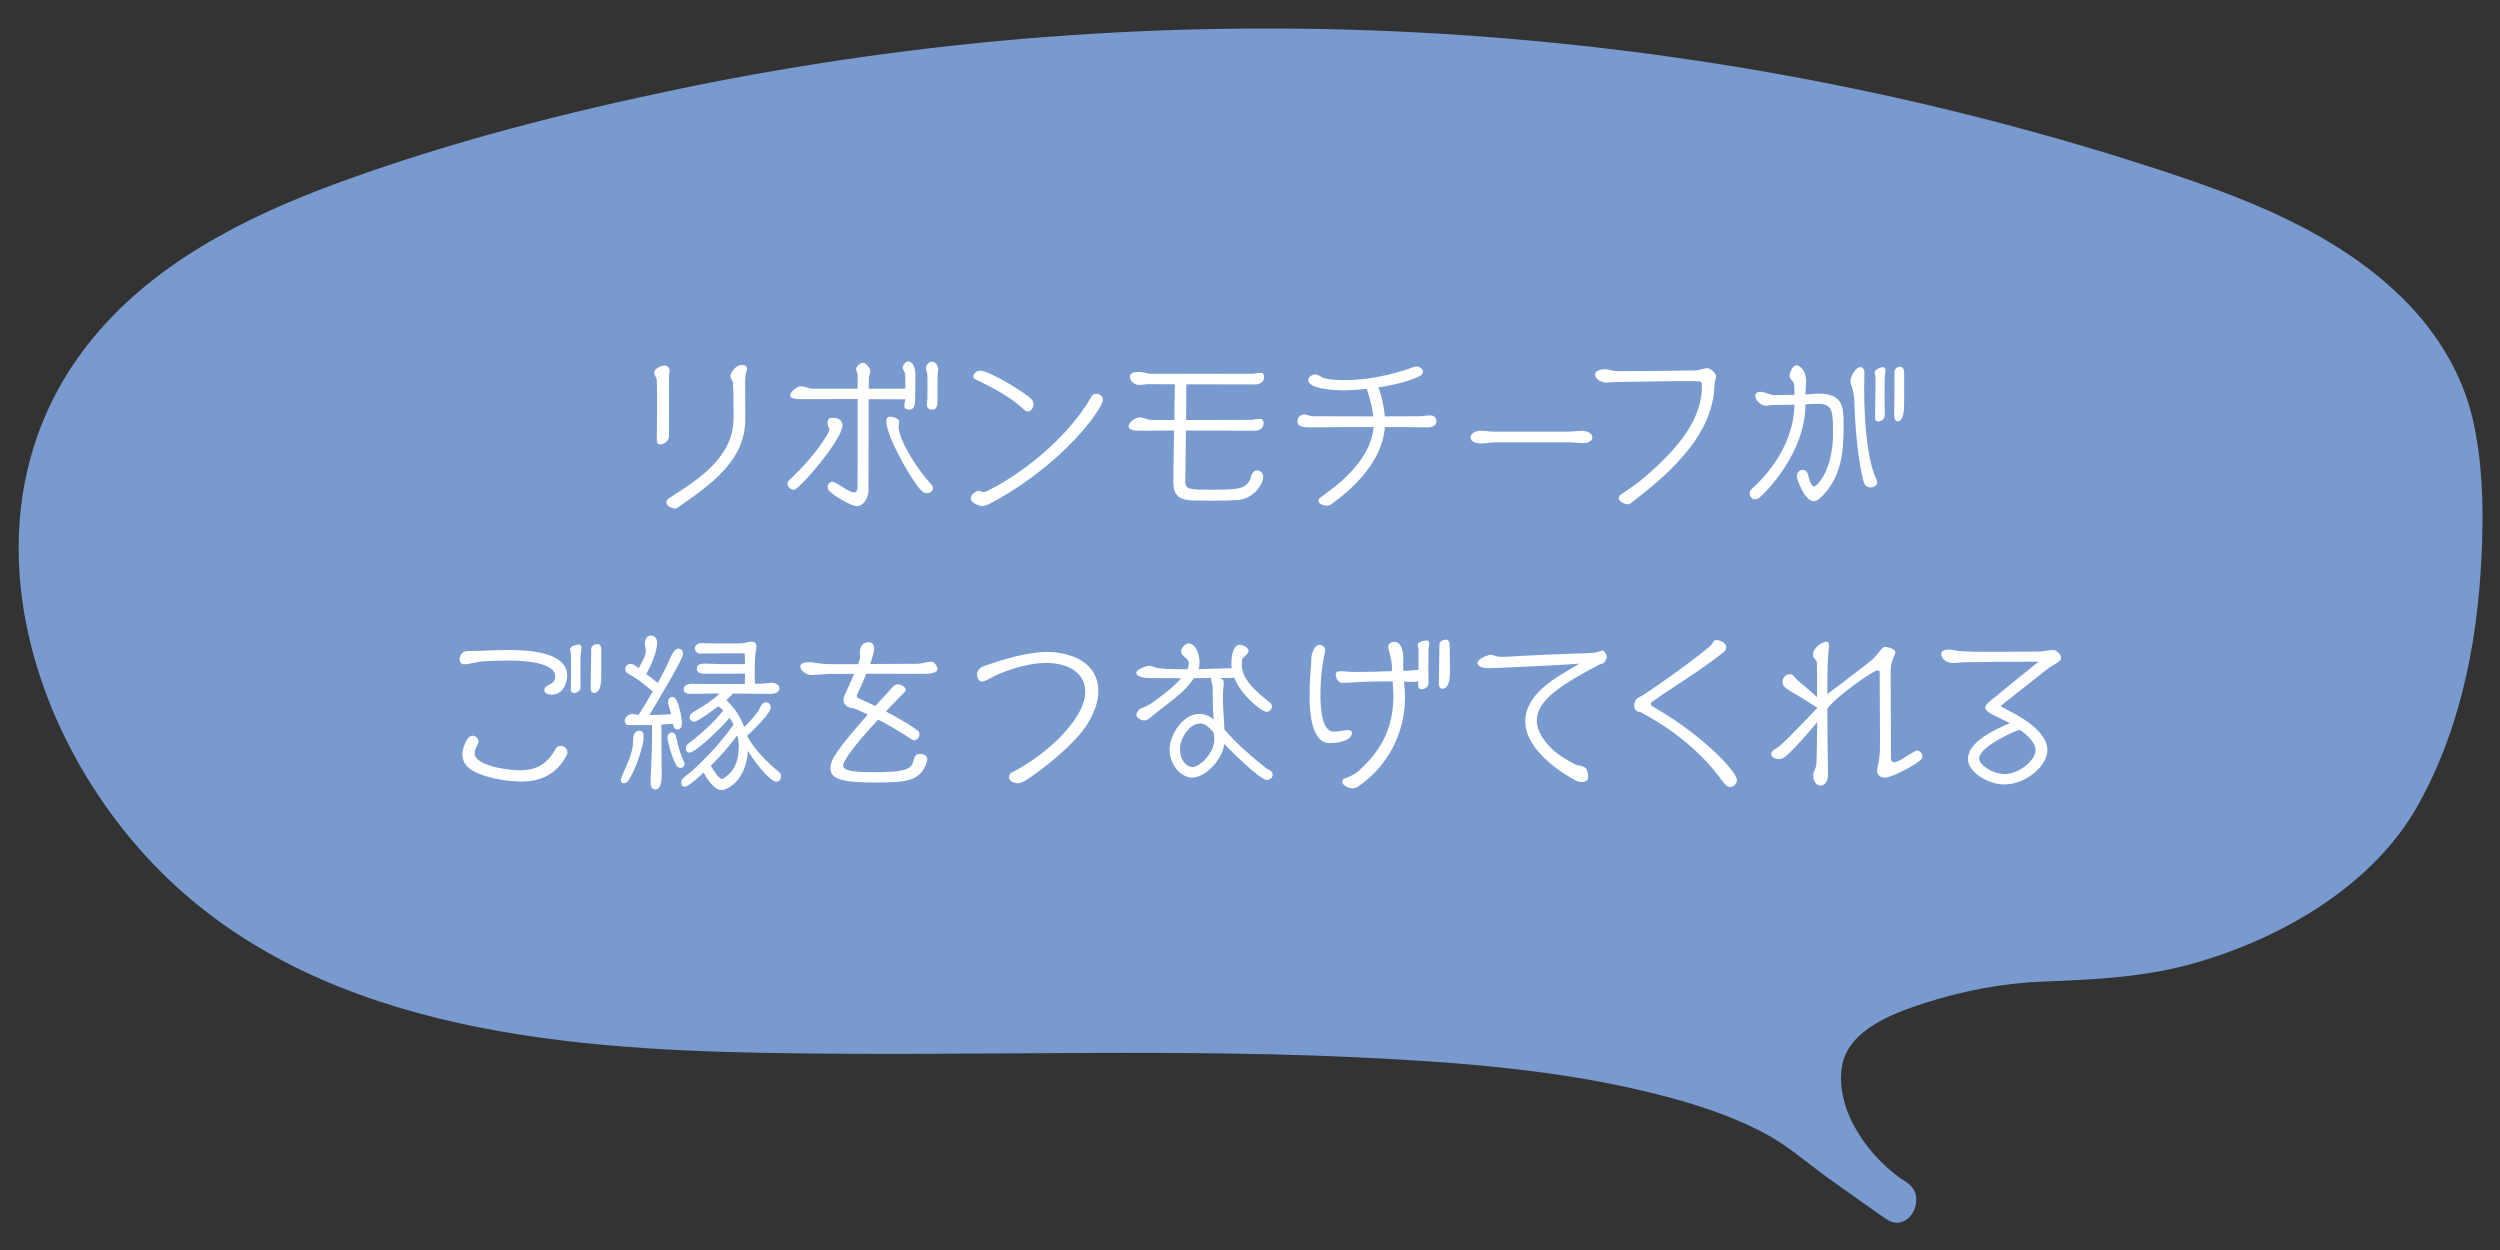 <?xml version="1.0" encoding="UTF-8"?>
<svg id="_レイヤー_2" data-name="レイヤー 2" xmlns="http://www.w3.org/2000/svg" xmlns:xlink="http://www.w3.org/1999/xlink" viewBox="0 0 180 90">
  <rect x="0" y="0" width="180" height="90" fill="#333333" stroke="none"/>
  <defs>
    <style>
      .cls-1 {
        fill: #fff;
      }

      .cls-2 {
        fill: none;
      }

      .cls-3 {
        fill: #789ace;
      }

      .cls-4 {
        clip-path: url(#clippath);
      }
    </style>
    <clipPath id="clippath">
      <rect class="cls-2" width="180" height="90"/>
    </clipPath>
  </defs>
  <g id="Design">
    <g class="cls-4">
      <g>
        <g>
          <path class="cls-3" d="M136.55,86.45c-.3-.18-.6-.38-.89-.6-3.41-2.58-5.95-7.88-3.79-11.22,2.45-3.8,11.71-5.48,16.08-5.48,8.21,0,14.58-2.21,21.06-7.28,7.05-5.52,9.38-21.6,7.72-30.65-1.69-9.18-11.2-14.02-19.69-16.9C115.72.35,70.32-.04,28.79,13.23c-9.21,2.94-18.99,7.2-23.6,16.06-6.74,12.96,1.44,29.96,13.66,37.29,12.22,7.33,27.02,7.67,41.1,7.78,25.73.2,60.91-1.94,72.09,8.89l4.52,3.19Z"/>
          <path class="cls-3" d="M137.31,85.15c-2.59-1.6-5.18-5.08-4.7-8.3.4-2.68,3.66-3.88,5.9-4.61,2.78-.9,5.72-1.46,8.64-1.57,3.72-.14,7.34-.31,10.95-1.35,6.28-1.82,12.83-5.6,16.06-11.46s4.34-12.41,4.55-18.8c.1-2.96-.01-6.02-.68-8.91-.74-3.18-2.48-6.05-4.74-8.37-4.95-5.07-11.87-7.63-18.46-9.76-16.98-5.49-34.69-8.71-52.51-9.67s-35.72.4-53.18,4c-8.41,1.74-16.85,3.89-24.92,6.86-6.71,2.47-13.43,5.88-17.92,11.62-9,11.51-4.72,27.42,4.65,37.29,11.28,11.88,28.89,13.42,44.32,13.69s29.82-.4,44.71.43c6.54.36,13.14.96,19.5,2.59,2.52.64,5.02,1.45,7.34,2.64,1.77.9,3.13,2.13,4.71,3.28,1.41,1.02,2.84,2.01,4.26,3.01,1.58,1.12,3.08-1.48,1.51-2.59-1.42-1-2.87-1.96-4.26-3.01-.08-.06-.16-.11-.24-.17.22.18-.08-.11-.19-.22-.44-.4-.93-.77-1.41-1.13-.91-.67-1.87-1.25-2.88-1.76-4.97-2.55-10.58-3.7-16.06-4.48-14.12-1.99-28.51-1.61-42.73-1.54-7.6.04-15.22.12-22.81-.37-8.12-.52-16.39-1.81-23.78-5.39-6.29-3.05-11.44-7.75-14.87-13.87-3.15-5.62-4.81-12.4-3.26-18.76,1.69-6.95,6.97-11.93,13.09-15.23,6.82-3.67,14.55-5.74,22.01-7.68,17.01-4.41,34.57-6.59,52.14-6.52,17.5.07,34.96,2.37,51.87,6.88,7.33,1.96,15.08,3.96,21.7,7.78,2.77,1.6,5.45,3.62,7.29,6.28,1.72,2.48,2.45,5.26,2.68,8.24.5,6.23-.31,12.77-2.48,18.64-.95,2.57-2.25,5.14-4.23,7.08-2.44,2.39-5.79,4.29-8.95,5.55-3.5,1.39-7.21,2.04-10.96,2.13-2.87.07-5.67.31-8.49.94s-5.87,1.6-8.22,3.44c-2.47,1.94-3.19,4.93-2.39,7.92.86,3.19,3.09,6.07,5.88,7.8,1.65,1.02,3.16-1.58,1.51-2.59Z"/>
        </g>
        <g>
          <path class="cls-1" d="M48.17,31.42c0,.31-.35.58-.64.58-.22,0-.24-.2-.24-.36,0-.73.02-1.48.02-2.21,0-.53,0-1.74-.02-2.09-.01-.18-.19-.3-.19-.5,0-.31.52-.52.77-.52.19,0,.35.19.35.37,0,.08-.02.17-.04.24-.01.05-.01.08-.01.13v4.35ZM48.59,36.61c-.11,0-.61-.12-.61-.44,0-.08.07-.23.17-.29,2.42-1.52,4.67-3.07,4.67-5.83,0-.83-.01-2.11-.05-2.49-.01-.17-.18-.29-.18-.48,0-.29.44-.8.77-.8.17,0,.43.01.43.28,0,.05,0,.1-.02.14-.05.1-.12.26-.12.82,0,.88.01,1.79.01,2.66,0,2.96-2.41,4.66-4.82,6.33-.06.05-.17.11-.24.11Z"/>
          <path class="cls-1" d="M56.7,34.81c0-.07.02-.14.08-.2,2.14-2,2.94-3.53,2.94-3.67,0-.06-.05-.16-.07-.2-.04-.08-.07-.19-.07-.3.01-.25.13-.36.36-.36.6,0,.72.34.72.54,0,1.02-3.12,4.65-3.51,4.65-.22-.01-.44-.22-.44-.44h0ZM61.75,28.73c-1.49,0-2.84,0-4.16.01-.14,0-.7-.02-.7-.26,0-.28.5-.67.76-.67.14,0,.29.04.42.08.13.05.28.1.44.1h3.24s0-.99,0-.99c0-.06-.02-.14-.05-.2-.02-.07-.06-.14-.06-.22,0-.18.3-.46.47-.46.23,0,.55.35.55.6,0,.08-.02.17-.05.25-.02.08-.05.17-.05.25-.01.25-.01.52-.01.77h2.15c.18,0,.32-.01.49-.02,0-.35-.01-.73-.02-1.03-.01-.16-.17-.31-.17-.48,0-.16.2-.44.36-.44.46,0,.55.64.55,1.01,0,.48-.01,1.43-.02,1.87-.01.25-.08.59-.4.59-.2,0-.38-.05-.38-.29,0-.16.07-.3.08-.46-.05.01-.1.01-.16.01-.88,0-1.7-.01-2.49-.01v1.27c-.01,1.77-.01,3.55-.01,5.33,0,.43-.31,1.1-.84,1.1-.32,0-1.35-.53-1.93-1.04-.11-.1-.17-.19-.17-.35,0-.19.14-.37.35-.37.14,0,.67.36.7.37.29.19.62.4.84.4.19,0,.25-.12.26-.37.01-.52.01-1.63.01-2.25v-4.08ZM67.18,35.14c0,.2-.22.37-.44.37-.19,0-.34-.12-.46-.25-.04-.04-.06-.06-.07-.08-.76-.9-2.35-3.74-2.39-4.8,0-.28.06-.38.25-.38.22,0,.66.12.67.35,0,.12-.04.23-.04.35,0,.83,1.06,2.77,2.37,4.2.06.07.1.14.1.24h0ZM66.73,29.11c0-.08.04-.31.04-.4.01-.29.01-.58.01-.86s0-.58-.01-.86c0-.16-.1-.36-.1-.52,0-.18.23-.43.4-.43.28,0,.48.29.48.53,0,.13-.04.28-.04.38-.01.18-.01.32-.01,1.97,0,.2-.05.58-.34.58-.37,0-.43-.22-.43-.38Z"/>
          <path class="cls-1" d="M71.28,36.26c-.14.07-.36.18-.54.18-.24,0-.84-.23-.84-.55,0-.3.35-.55.6-.55.05,0,.1.02.14.05.05.02.08.04.16.04s.16-.01.22-.05c2.21-1.06,5.71-3.6,7.58-6.84.06-.11.18-.19.31-.19.24,0,.5.17.5.44,0,.59-2.79,4.63-8.13,7.47ZM73.68,29.45c-.77-.73-1.92-1.42-3.5-2.16-.07-.04-.1-.12-.1-.18,0-.25.3-.43.5-.43.6,0,3.33,1.62,3.73,2.11.07.1.1.22.1.32,0,.23-.16.52-.42.52-.12,0-.23-.1-.31-.18Z"/>
          <path class="cls-1" d="M84.48,34.74l.05-3.74c-.98,0-1.89.01-2.54.01-.19,0-.73-.01-.73-.32,0-.28.5-.64.78-.64.31,0,.6.19.91.19h1.6l.04-2.57c-.64,0-1.28-.01-1.91-.01-.23,0-.46.06-.68.06-.29,0-.65-.29-.65-.59,0-.34.42-.35.67-.35.13,0,.28.02.4.06.13.04.28.07.4.07,1.31,0,2.6.01,3.91.01,1.13,0,2.27-.01,3.39-.01.22,0,.42-.07.64-.07.17,0,.26.12.26.28,0,.37-.29.56-.64.56-1.57,0-3.26,0-4.96-.01l-.02,2.57h.48c3.53,0,4.03-.01,4.2-.01.22,0,.42-.07.64-.07.17,0,.26.13.26.29,0,.37-.29.56-.64.56-1.22,0-3.15-.01-4.95-.01l-.05,3.67c0,.55.26.59,1.82.59,1.88,0,2.63,0,2.9-.9.12-.42.28-.49.46-.49.26,0,.43.23.43.47,0,.5-.67,1.61-1.91,1.67-.32.02-1.03.04-1.76.04-.53,0-1.07-.01-1.49-.02-.97-.04-1.3-.47-1.3-1.24v-.04Z"/>
          <path class="cls-1" d="M95.11,27.13c.18.08.42.18.78.2.32.02.65.04.97.04,2.13,0,4.26-.68,4.89-.94.07-.02.14-.04.23-.04.2,0,.47.13.47.37,0,.16-.11.25-.24.32-.7.36-1.82.64-2.96.81.23.62.4,1.4.46,2.09.83,0,1.79-.01,2.47-.01.26,0,.54-.06.8-.06.31,0,.44.17.44.46s-.37.4-.6.4c-.85-.01-1.94-.02-3.11-.02-.16,2.28-1.99,4.23-3.87,5.56-.1.07-.2.1-.32.1-.19,0-.6-.12-.6-.37,0-.06.06-.16.11-.19.35-.28.71-.52,1.06-.79,1.36-1.1,2.67-2.58,2.81-4.31-1.72,0-3.45.01-4.59.02-.29,0-.89,0-.89-.41,0-.25.16-.52.47-.52.08,0,.22.04.3.06.12.04.25.07.4.07,1.28.01,2.99.01,4.29.01-.07-.67-.26-1.33-.47-1.98-.6.06-1.19.1-1.68.1-.54,0-2.54-.07-2.54-.74,0-.26.35-.41.56-.41.05,0,.1.04.16.06l.22.11Z"/>
          <path class="cls-1" d="M107.65,31.85c-.32,0-.66.08-.98.08-.26,0-.79-.06-.79-.44,0-.32.44-.48.71-.48.32,0,.64.07.96.07h5.35c.32,0,.66-.06.98-.06.28,0,.77.11.77.48,0,.32-.44.41-.68.41-.31,0-.64-.06-.95-.06h-5.36Z"/>
          <path class="cls-1" d="M116.56,35.85c0-.07.02-.17.08-.2.54-.38,1.14-.76,1.64-1.18,2.97-2.51,4.26-4.55,4.26-6.68,0-.3-.05-.34-.31-.34-.31-.01-.71-.01-1.12-.01s-.84,0-1.24.01c-1.25.01-2.47.05-3.72.06-.16,0-.31.04-.47.04-.32,0-.83-.19-.83-.59,0-.3.47-.38.7-.38.26,0,.42.13.89.14h.78c.64,0,1.29,0,1.93-.01l2.89-.04c.31,0,.65-.16.9-.16.22,0,.62.36.62.59,0,.17-.11.29-.12.64-.08,3.78-3.65,6.67-6.03,8.49-.06.05-.14.08-.23.08-.23-.01-.64-.22-.64-.46h0Z"/>
          <path class="cls-1" d="M129.99,29.13c0,3.47-2.84,6.3-3.29,6.68-.08.07-.2.14-.32.14-.22,0-.4-.19-.4-.41,0-.12.01-.22.11-.3.56-.5,3.05-2.79,3.11-6.1-.5.01-1,.02-1.51.02-.18,0-.36.05-.54.05-.35,0-.77-.38-.77-.7,0-.2.16-.3.35-.3.38,0,.67.24,1.07.24.47,0,.94-.01,1.4-.02v-.44c0-.4-.08-.5-.17-.59-.05-.04-.08-.08-.12-.13-.04-.06-.06-.13-.06-.25,0-.24.26-.72.48-.72.23,0,.71.34.71,1.14,0,.3-.04.65-.05.96l.35-.02c.24-.01.34-.04.58-.04,1.82,0,1.82,1.02,1.82,2.29,0,1.98-.16,3.77-1.66,5.21-.13.13-.3.24-.49.24-.71,0-1.22-1.69-1.22-1.75,0-.28.16-.5.44-.5.22,0,.32.17.37.36.19.76.35.84.42.84.23,0,1.38-1.18,1.38-3.84,0-1.68-.06-2.11-1.12-2.11-.31,0-.59.01-.88.04v.02ZM134.66,35.09c-.25,0-.4-.16-.47-.38-.19-.61-.6-2.73-.68-5.92-.01-.25-.1-.73-.18-.97-.05-.12-.1-.24-.1-.37,0-.32.36-1.02.73-1.02.19,0,.28.24.28.38,0,.36-.02.72-.02,1.08,0,3.37.37,5.6.9,6.66.01.02.04.13.04.17,0,.24-.28.38-.49.38ZM135.7,29.91c0,.25-.24.44-.48.44-.18,0-.22-.16-.22-.3.02-.94.04-1.87.04-2.81,0-.13-.06-.26-.06-.4,0-.25.4-.4.61-.4.1,0,.17.11.17.23v.05c-.07.32-.07.67-.07,1.93,0,.25.01.52.01.77v.48ZM137.1,28.96c0,.52-.02,1.38-.49,1.38-.19,0-.23-.32-.23-.46.02-1.07.02-2.05.02-3.08,0-.24.19-.4.42-.4.18,0,.28.23.28.38v2.17Z"/>
          <path class="cls-1" d="M39.2,49.68c0-.41.66-.32.77-.84.01-.05.01-.08.01-.13,0-1.03-2.29-1.15-3.29-1.15-.68,0-1.37.01-2.05.07-.42.04-.83.2-1.25.2-.2,0-.3-.18-.3-.37,0-.31.24-.58.54-.58.98-.01,2-.08,3.01-.08,1.07,0,4.2.05,4.2,1.85,0,.11-.08,1.37-1.13,1.37-.18,0-.52-.08-.52-.34ZM37.55,56.27c-.91,0-2.09-.19-2.88-.49-.7-.26-1.38-.64-1.38-1.48,0-.34.29-1.33.72-1.33.22,0,.44.18.44.41,0,.04-.01.1-.02.13-.06.14-.13.26-.18.38-.05.12-.07.24-.07.36,0,.84,2.24,1.21,3.26,1.21.86,0,1.86-.23,2.54-1.51.08-.14.2-.25.38-.25.25,0,.49.19.49.46,0,.07,0,.13-.04.19-.68,1.37-1.85,1.92-3.27,1.92ZM41.33,49.9c-.18,0-.23-.13-.23-.29,0-.36.02-.71.02-1.07,0-.47-.01-.94-.01-1.4,0-.12-.06-.25-.06-.37,0-.31.54-.36.64-.36.14,0,.18.12.18.24,0,.1-.02.22-.04.31-.04.25-.04.4-.04,1.56,0,.32.01.65.01.97,0,.24-.26.41-.48.41ZM43.29,48.56c0,.55-.02,1.33-.53,1.33-.22,0-.23-.26-.23-.42,0-.91.04-1.83.04-2.75,0-.24.26-.35.47-.35s.25.26.25.42v1.76Z"/>
          <path class="cls-1" d="M44.94,56.39c-.19,0-.24-.1-.24-.22,0-.05.01-.1.02-.14.02-.07.26-.61.31-.73.29-.66.55-1.25.55-1.97,0-.29.07-.72.44-.72.31,0,.32.23.32.48,0,.72-.68,2.53-1.1,3.12-.07.1-.18.18-.31.18ZM48.42,52.11c-.26.02-.54.05-.8.06,0,1.21.02,2.43.02,3.65,0,.3-.02,1.02-.46,1.02-.26,0-.34-.26-.34-.48,0-.35.02-.7.04-1.04.04-.84.07-1.67.07-2.51,0-.2,0-.41-.01-.61-.43.01-.86.01-1.3.01-.14,0-.29-.01-.43-.01-.16,0-.23-.18-.23-.31,0-.24.3-.49.53-.49.05,0,.1.01.14.02.11.02.22.04.34.05.3-.49.6-.98.89-1.49l.12-.2c-.43-.36-.86-.71-1.33-1.02-.17-.11-.36-.19-.52-.31-.11-.08-.12-.18-.12-.3,0-.23.18-.35.4-.35.14,0,.35.14.55.31.23-.38.52-.94.52-1.2,0-.2-.07-.41-.07-.61,0-.23.14-.54.41-.54.35,0,.47.23.47.54,0,.61-.42,1.61-.78,2.23.26.19.62.46.83.64.22-.38.42-.77.61-1.16.14-.3.38-.91.58-1.14.07-.08.17-.17.29-.17.22,0,.34.17.34.37,0,.4-1.7,3.18-2.42,4.41.52,0,1.08-.02,1.56-.06-.06-.25-.22-.74-.22-.84,0-.22.1-.4.34-.4.41,0,.66,1.63.66,1.8,0,.24-.02.54-.34.54-.17,0-.26-.17-.3-.31l-.02-.1ZM48.83,55.25c-.28-.14-.77-1.8-.77-2.15,0-.19.12-.36.32-.36.11,0,.23.08.26.18.08.24.12.52.19.77.11.41.24.8.42,1.16.02.05.04.1.04.14,0,.16-.12.3-.29.3-.06,0-.12-.02-.18-.05ZM55.53,49.15c.07,0,.59.05.59.4,0,.38-.46.41-.74.41-.65,0-1.31-.02-1.95-.02h-.68c-.07.11-.16.2-.28.31l-.18.16c.56.5,1.02,1.19,1.29,1.93.29-.26.91-.91,1.1-1.31.2-.41.29-.46.5-.46.19,0,.31.18.31.36,0,.04,0,.08-.01.12-.25.54-1.14,1.43-1.69,1.93.62,1.15,1.61,2.02,2.15,2.48.29.24.29.26.29.44,0,.22-.11.38-.35.38-.3,0-1.14-.82-2.03-2.21-.13,2.15-1.5,2.82-1.91,2.82-.59,0-1.24-1.16-1.28-1.26-.5.47-1.13,1.01-1.35,1.01-.18,0-.26-.13-.26-.3,0-.08,0-.14.06-.22.16-.2.44-.37.64-.55,1-.89,1.82-1.77,2.64-2.82.14-.19.28-.4.43-.58-.08-.17-.18-.34-.29-.49-.41.53-2.42,2.51-2.89,2.51-.18,0-.26-.13-.26-.3,0-.08.01-.18.07-.24.14-.17.37-.3.54-.44.89-.73,1.42-1.25,2.09-2.05-.12-.11-.23-.22-.36-.31-.66.5-1.52,1.12-1.77,1.12-.08,0-.3-.12-.3-.32,0-.1.05-.2.12-.28.13-.11.31-.18.46-.28.55-.34,1.13-.7,1.58-1.16-.31,0-.62.01-.94.01-.29,0-.71.02-1,.02-.24,0-.65,0-.65-.32,0-.37.41-.41.7-.41.34,0,.78.02,1.12.02h2.58c.02-.25.02-.5.02-.75-.61,0-1.21.01-1.82.01h-1.04c-.41,0-.61-.12-.61-.36,0-.35.35-.37.61-.37.41,0,.82.04,1.22.04h1.64c-.01-.26-.02-.52-.02-.78h-1.59c-.54,0-1.09.02-1.63.02-.2,0-.37-.18-.37-.38,0-.23.23-.37.43-.37.41,0,.8.02,1.21.02h1.32c.24,0,.48,0,.71-.06.13-.04.26-.07.41-.07.23,0,.35.12.35.35,0,.05,0,.11-.01.16-.1.5-.11,1.01-.11,1.52v.53c0,.16.01.32.02.48.44-.01.89-.04,1.15-.08h.05ZM51.18,55.14c.4.64.48.76.79.97.72-.41,1.22-1.01,1.22-2.43,0-.25-.04-.5-.1-.74-.54.73-1.15,1.44-1.79,2.07l-.13.13Z"/>
          <path class="cls-1" d="M63.79,51.23c.72.38,1.39.77,1.74,1,.64.42.67.44.67.66,0,.19-.18.41-.4.41-.06,0-.12-.05-.17-.07-.77-.52-1.57-.98-2.4-1.42-1.74,1.85-2.52,2.99-2.52,3.3,0,.34.49.49,2.24.49,2.4,0,2.7-.26,2.84-.9.06-.26.17-.42.44-.42.53,0,.53.35.53.37,0,.05,0,.08-.01.13-.41,1.46-1.44,1.56-3.67,1.56s-3.29-.16-3.29-1.04c0-.58.48-1.35,2.69-3.85l-.86-.4c-.18-.07-.34-.06-.52-.13-.2-.08-.37-.29-.37-.52,0-.13.05-.26.1-.38.08-.2.41-.88.67-1.5h-.59c-1.14,0-1.31.01-1.37.01-.37.02-.86.07-1.12.07-.31,0-.8-.29-.8-.6s.43-.32.66-.32c.18,0,.35.02.52.06.41.07.79.08,1.2.08h1.78c.08-.22.14-.38.14-.46v-.08c0-.11-.01-.22-.01-.34,0-.5.31-.7.65-.7.28,0,.38.24.38.47,0,.2-.12.64-.29,1.1,1.14,0,2.27-.01,3.39-.02.32,0,.65-.14.97-.14.04,0,.16,0,.19.02.13.08.3.34.3.49,0,.34-.64.36-1.14.36-1.33,0-2.66-.01-3.99-.01-.24.59-.49,1.15-.62,1.42-.01.04-.07.13-.07.18,0,.14.32.25.43.3.28.12.59.26.91.43l.28-.31.71-.77c.12-.12.22-.28.35-.38.06-.05.2-.11.29-.11.2,0,.55.16.55.4,0,.05-.01.11-.05.14-.34.36-.7.71-1.04,1.07l-.32.35Z"/>
          <path class="cls-1" d="M73.26,56.38c-.26,0-.61-.11-.61-.43,0-.13.05-.25.17-.32.12-.07.25-.12.37-.19,2.51-1.38,4.95-3.83,4.95-5.62,0-1.54-1.48-2.09-2.81-2.09-1.14,0-2.41.38-3.45.81-.12.05-.35.18-.58.3-.23.12-.47.23-.59.23-.24,0-.36-.26-.36-.47,0-.29.17-.53.44-.62,1.15-.42,3.13-1.04,4.57-1.04,1.77,0,3.72.76,3.72,2.82,0,.85-.36,1.68-.8,2.39-.8,1.26-2.63,2.79-3.86,3.65-.65.47-.92.6-1.16.6Z"/>
          <path class="cls-1" d="M91.28,55.37c.08.06.18.11.25.17.07.06.1.17.1.26,0,.2-.22.36-.41.36-.49,0-2.6-2.1-3.07-2.59-.13,1.1-1.34,2.42-2.33,2.42-.71,0-1.61-.84-1.61-2.01,0-1.08.96-2.58,2.15-2.58.4,0,.79.19,1.02.41-.07-1.04-.05-1.45-.07-2.3,0-.07-.01-.17-.04-.26-.06-.25-.07-.31-.07-.36,0-.04.01-.06.01-.08-.42,0-.84.02-1.25.02-.55.82-.94,1.12-2.9,2.64-.16.12-.42.4-.64.4-.24,0-.6-.14-.6-.43,0-.11.12-.28.2-.35.12-.11.55-.23.8-.4.49-.34,1.57-1.1,2.23-1.86-.83,0-1.62,0-2.34-.01-.2,0-.9-.06-.9-.38,0-.25.73-.5.95-.5.11,0,.23.05.32.08.24.08.49.17,2.41.17.06-.13.1-.28.1-.4,0-.28-.19-.4-.37-.55-.11-.1-.18-.2-.18-.35,0-.22.29-.56.52-.56.56,0,.81.86.81,1.31,0,.18-.02.36-.08.54l2.39-.07c-.02-.13-.02-.28-.02-.41,0-.35.1-1.28.6-1.28.22,0,.64.2.64.46,0,.1-.1.19-.2.29-.29.25-.29.31-.29.71,0,1.14,1.27,2.1,2.09,2.76.06.05.07.16.07.23,0,.19-.17.38-.37.38-.4,0-1.88-1.26-2.33-2.45l-1.07.02c.19.06.31.11.31.32v.06c-.06.59-.06.92-.06,1,0,.68.05,1.31.11,2.33.77.9,1.7,1.72,2.61,2.47l.5.4ZM86.42,52.09c-.79,0-1.46,1.08-1.46,1.81,0,1.04.65,1.33.89,1.33.53,0,1.58-1.01,1.58-1.98,0-.17-.02-.32-.04-.49-.34-.41-.62-.67-.97-.67Z"/>
          <path class="cls-1" d="M97.05,52.57c.13,0,.29.02.29.22,0,.29-.43.71-1.62.71h-.02c-1.39,0-1.42-2.77-1.41-3.38,0-.26,0-.53.01-.77.02-.66.1-1.32.12-1.97.01-.3.2-.95.58-.95.23,0,.41.16.41.4v.02s-.01.08-.02.13c-.25,1.12-.32,2.18-.32,3.05,0,2.43.65,2.65.95,2.65.32,0,.7-.08.95-.11h.11ZM97.25,55.87c.17-.07.31-.16.41-.23,1.69-1.44,2.66-3.13,2.66-5.48,0-.37-.02-.73-.05-1.1-.98,0-1.48,0-2.67.06-.31.01-.64.05-.95.05-.25,0-.48-.34-.48-.59s.2-.25.37-.25c.31,0,.61.05.92.05,1.24,0,1.75-.02,2.76-.06v-.3c0-.43-.14-.91-.26-1.33-.01-.04-.01-.07-.01-.11,0-.24.23-.37.44-.37.64,0,.65,1.09.65,1.09v.04c0,.12-.01.25-.01.37,0,.2,0,.38.01.59.22,0,.42,0,.65-.04.12-.02.24-.02.36-.02h.08c.01-.47.01-.94.01-1.4,0-.13-.06-.25-.06-.37,0-.07,0-.14.07-.19.13-.08.42-.17.58-.17.12,0,.18.13.18.24,0,.1-.04.22-.05.31,0,.05-.02.22-.02,1.43,0,.22.01.44.01.66v.47c0,.25-.29.41-.5.41-.18,0-.24-.13-.24-.29v-.29c-.13.04-.28.05-.36.05-.23,0-.44-.01-.66-.02v.13c.05.32.07.64.07.96,0,2.67-1.25,5-3.37,6.46-.12.08-.26.13-.42.13-.23,0-.72-.19-.72-.47,0-.11.04-.18.11-.22l.49-.19ZM103.6,49.21c0-.94.04-1.87.04-2.81,0-.24.26-.35.47-.35.06,0,.1.01.14.05.12.11.13.23.13.37,0,.59.02,1.19.02,1.78,0,.38,0,1.34-.56,1.34-.2,0-.24-.23-.24-.38Z"/>
          <path class="cls-1" d="M115.17,47.84c-2.66,1.4-4.52,2.55-4.52,4.03,0,.61.32,1.25.95,1.91.54.58,1.27.96,1.77,1.24.23.13.37.04.73.23.18.08.25.48.25.7,0,.29-.3.36-.46.36-.17,0-.34-.06-.47-.13-.53-.28-3.6-2-3.6-4.25,0-.82.4-1.61,1.19-2.34.83-.77,1.91-1.31,2.71-1.81l-.34.02c-1.1.11-6.03.31-6.1.31-.42,0-.9-.06-.9-.38,0-.29.74-.58.96-.59.06,0,.14.02.2.05.19.07.35.1.56.1h.14c.4,0,.79-.04,1.19-.06,1-.05,2.59-.13,3.59-.16,1.72-.04,1.86-.06,2.17-.18.02-.01.13-.05.17-.05.18,0,.32.28.32.46s-.14.43-.31.48l-.22.07Z"/>
          <path class="cls-1" d="M118.19,51.3c-.07-.04-.2-.04-.29-.07-.17-.08-.24-.25-.24-.43,0-.24.13-.5.34-.59.4-.16,3.75-2.52,5.13-3.69.17-.14.23-.44.44-.44,0,0,.71.06.71.54,0,.19-.11.28-.35.47-1.54,1.22-3.66,2.49-4.89,3.38-.12.08-.18.14-.18.22s.07.14.22.23c3.38,1.92,5.98,4.61,5.98,5.25,0,.28-.26.5-.52.5-.17,0-.29-.13-.6-.53-.47-.65-2.19-2.94-5.76-4.83Z"/>
          <path class="cls-1" d="M135.33,48.41c0-.11-.05-.14-.12-.14h-.04c-.28,0-2.96,1.86-3.6,2.75,0,1.57.02,3.23.05,4.77,0,.35-.17.77-.53.77-.4,0-.54-.43-.54-.73,0-.17.05-.29.11-.41.06-.13.11-.24.12-.38.02-.38.06-2.15.06-3.05-.64.8-2.07,2.39-2.42,2.57-.11.06-.23.1-.35.1-.18,0-.54-.11-.54-.36,0-.08.06-.24.17-.3.58-.35.73-.53,2.52-2.37l.49-.52s.08-.08.13-.08v-.08l-.12-.07c-.36-.24-.77-.5-1.14-.72-.24-.14-.88-.5-1.06-.67-.12-.11-.18-.24-.18-.4,0-.24.19-.55.56-.55.08,0,.19.05.24.11.29.4.77.72,1.1,1.02l.42.37.17.16v-.56c0-.54,0-1.45-.01-1.87,0-.14-.08-.29-.2-.38-.08-.06-.08-.18-.08-.28,0-.5.7-.91.95-.91.18,0,.2.19.2.31,0,.07-.06.52-.07.77-.05.85-.05,1.81-.05,2.7.26-.22.54-.42.82-.62.83-.64,2.3-1.75,2.45-1.9.22-.23.42-.48.61-.71.06-.06.17-.18.25-.18.18,0,.76.14.76.38,0,.08-.04.17-.07.25-.16.37-.26.65-.26,1.07v1.08c0,1.88.02,3.41.02,5.28,0,.16.1.25.25.25.32,0,1.44-.84,1.61-.84.22,0,.4.2.4.41,0,.11-.02.19-.11.26-.43.38-2.05,1.28-2.61,1.28-.29,0-.54-.2-.54-.49,0-.13.04-.28.06-.41.08-.36.14-.7.14-1.07,0-.28.01-.56.01-.84,0-1.49-.02-2.57-.02-4.05v-.7Z"/>
          <path class="cls-1" d="M144.31,50.64s-.11.08-.16.12c-.05.04-.1.06-.1.08s.05.05.1.08l.17.08c1.04.52,3.09,1.61,3.09,3,0,1.12-1.49,2.48-3.12,2.48-1.13,0-2.6-.88-2.6-1.84,0-1.25,2.04-2.16,3.02-2.57-.28-.14-.55-.28-.83-.41-.22-.11-.94-.41-.94-.7,0-.22.28-.42.43-.55,1.13-.94,2.27-1.85,3.41-2.77-1.76,0-3.55.01-5.28.04-.3,0-.6.06-.9.06-.35,0-.83-.24-.83-.65,0-.29.37-.32.58-.32.11,0,.2.01.3.04.47.1,1.18.12,2.37.12.12,0,2.21,0,2.94-.01.78,0,.9-.01.94-.01.31-.02.61-.11.92-.11.25,0,.58.32.58.58,0,.19-.2.3-.52.48-.42.24-.78.55-1.15.85l-2.44,1.92ZM142.5,54.6c0,.49.97,1.13,1.85,1.13,1.04,0,2.21-1.01,2.21-1.7,0-.6-.67-1.16-1.13-1.49-1.19.41-2.93,1.4-2.93,2.06Z"/>
        </g>
      </g>
    </g>
  </g>
</svg>